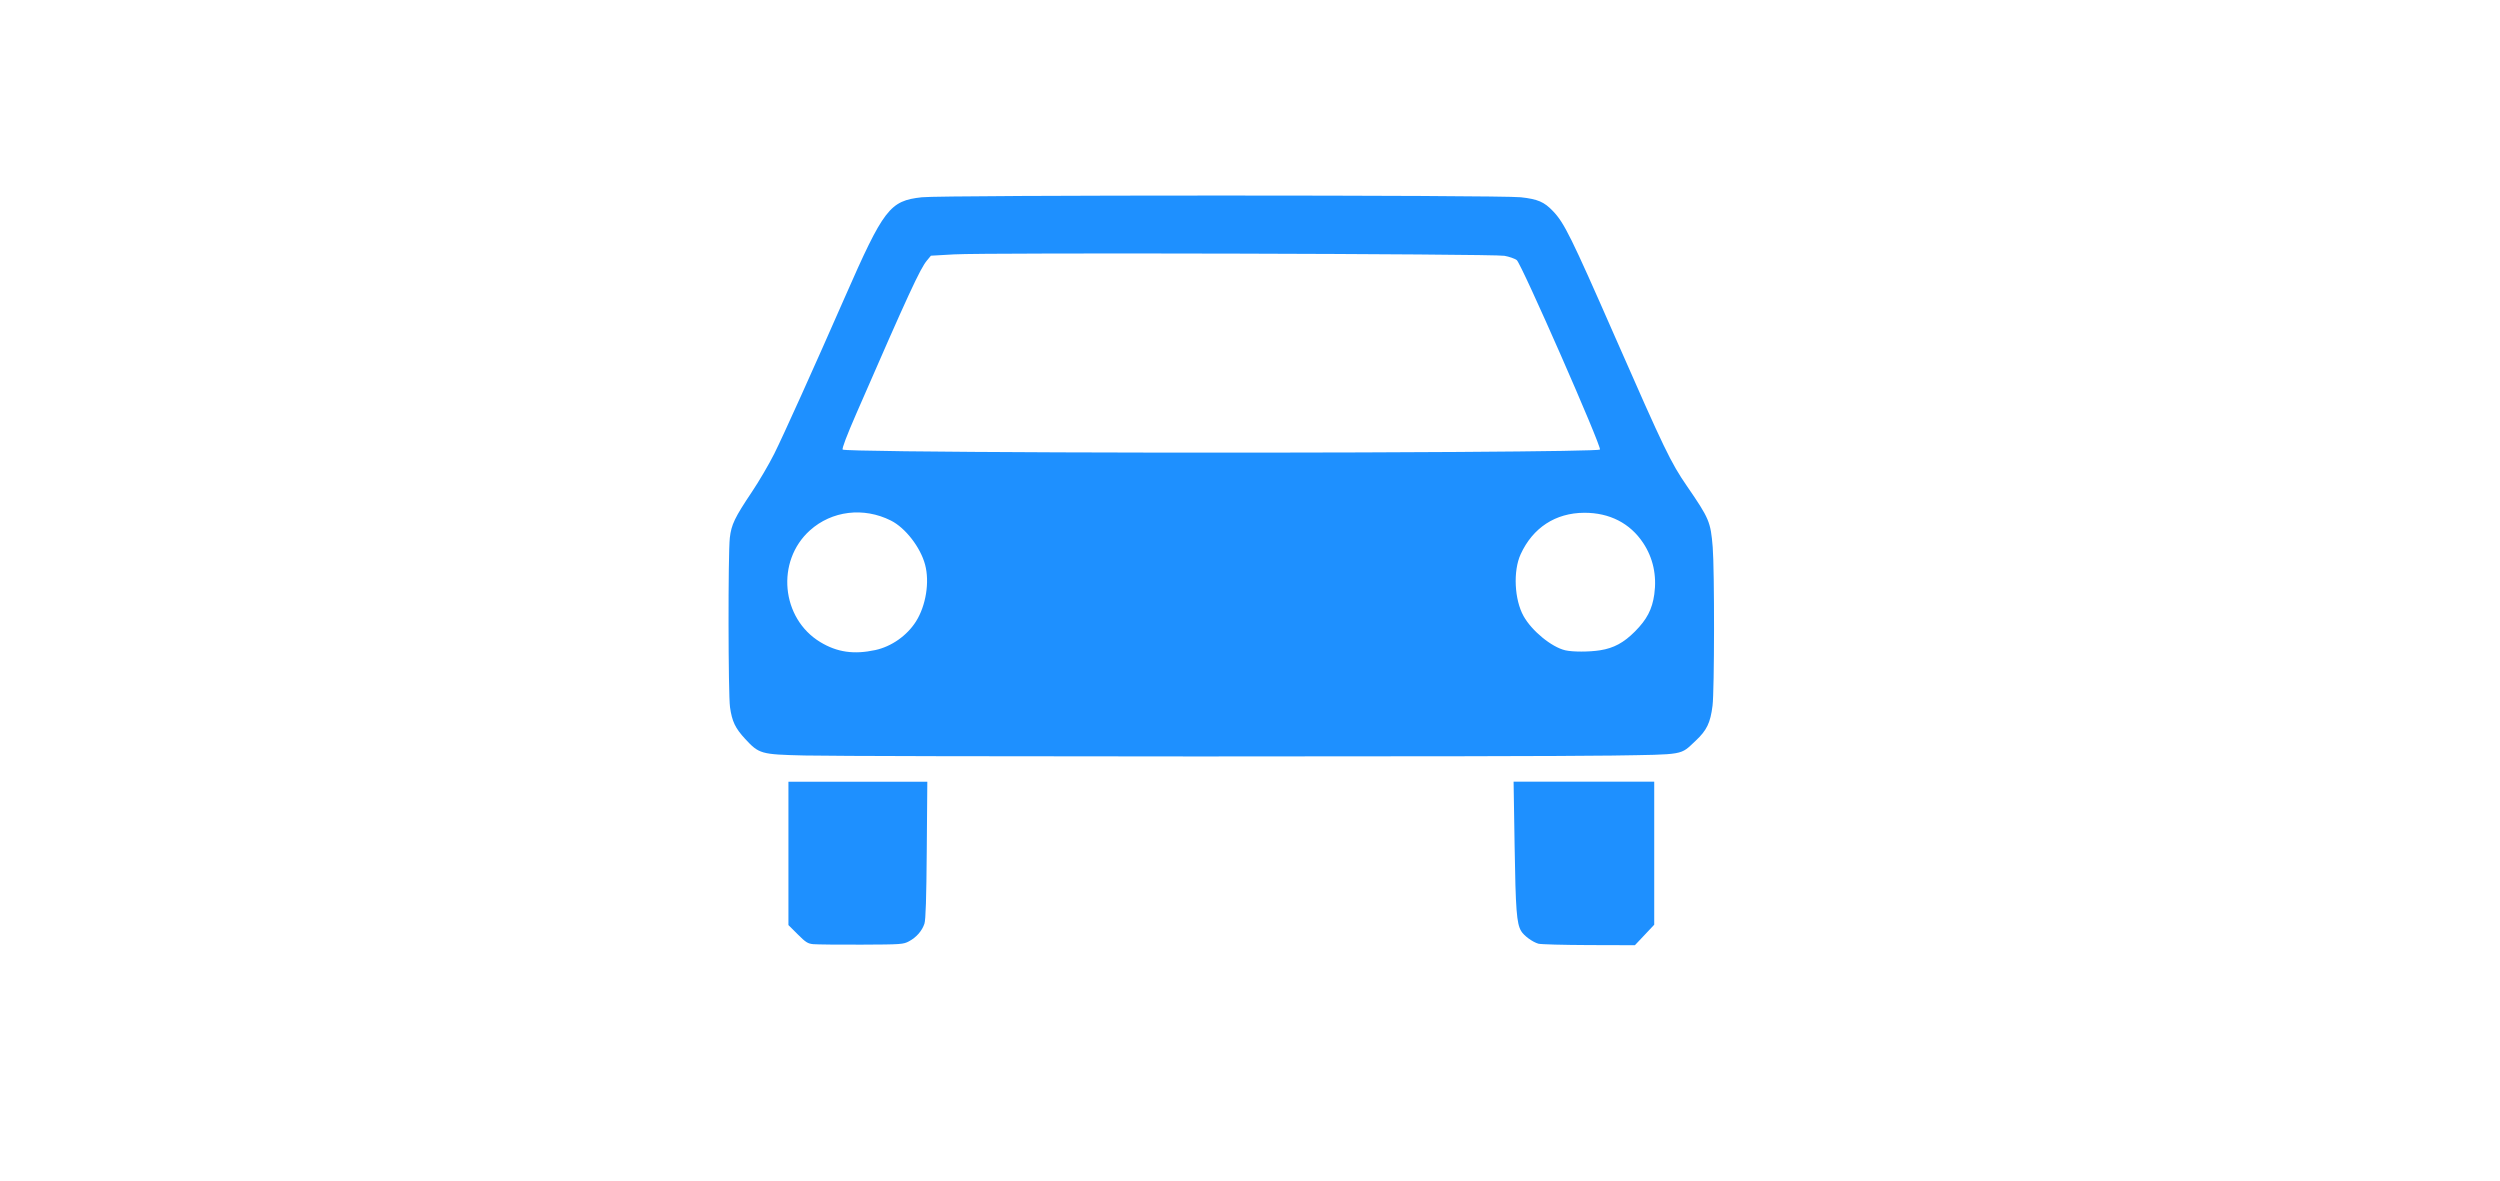 <?xml version="1.0" encoding="utf-8"?>
<!-- Generator: Adobe Illustrator 16.0.0, SVG Export Plug-In . SVG Version: 6.00 Build 0)  -->
<!DOCTYPE svg PUBLIC "-//W3C//DTD SVG 1.1//EN" "http://www.w3.org/Graphics/SVG/1.1/DTD/svg11.dtd">
<svg version="1.1" id="Capa_1" xmlns="http://www.w3.org/2000/svg" xmlns:xlink="http://www.w3.org/1999/xlink" x="0px" y="0px"
	 width="243.21px" height="114.882px" viewBox="0 0 243.21 114.882" enable-background="new 0 0 243.21 114.882"
	 xml:space="preserve">
<path fill="#1E90FF" d="M76.702,76.048v6.972v6.974l0.901,0.899c0.785,0.786,0.981,0.909,1.528,0.961v-0.001
	c0.344,0.031,2.447,0.055,4.673,0.046c3.887-0.015,4.072-0.028,4.633-0.329c0.715-0.382,1.264-1.011,1.496-1.714
	c0.123-0.376,0.189-2.448,0.226-7.169l0.054-6.639h-6.756H76.702z"/>
<path fill="#1E90FF" d="M147.248,76.046l0.099,6.242c0.098,6.24,0.196,7.545,0.634,8.285c0.27,0.454,1.087,1.059,1.678,1.234v-0.001
	c0.225,0.067,2.428,0.125,4.899,0.135l4.491,0.013l0.941-0.996l0.939-0.998v-6.957v-6.957h-6.84H147.248z"/>
<path fill="#1E90FF" d="M166.619,53.223c-0.205-2.468-0.33-2.766-2.509-5.938c-1.591-2.321-2.155-3.492-7.014-14.559
	c-4.267-9.725-4.916-11.037-6.019-12.191c-0.855-0.896-1.475-1.162-3.127-1.344c-2.021-0.223-56.247-0.223-58.269,0
	c-3.126,0.344-3.704,1.095-7.51,9.77c-2.963,6.758-5.998,13.487-6.849,15.184c-0.504,1.008-1.479,2.671-2.167,3.699
	c-1.685,2.518-2.007,3.188-2.156,4.48c-0.175,1.53-0.16,15.214,0.019,16.476c0.196,1.387,0.511,2.043,1.475,3.086
	c1.352,1.459,1.533,1.51,5.698,1.609l0.002,0.002c5.08,0.119,71.067,0.129,78.617,0.008c7.192-0.114,6.624-0.016,8.146-1.438
	c1.086-1.016,1.438-1.744,1.646-3.413C166.789,67.18,166.798,55.423,166.619,53.223z M89.112,60.455
	c-0.873,1.381-2.382,2.443-3.958,2.785c-2.086,0.451-3.718,0.215-5.353-0.775c-3.815-2.309-4.333-7.879-1.01-10.866
	c2.13-1.914,5.224-2.292,7.878-0.958c1.409,0.707,2.879,2.604,3.329,4.297C90.448,56.624,90.079,58.921,89.112,60.455z
	 M81.979,43.736c-0.086-0.092,0.396-1.363,1.35-3.552c5.038-11.565,6.181-14.045,6.855-14.852l0.38-0.456l2.236-0.128
	c3.237-0.185,52.487-0.057,53.561,0.138c0.463,0.084,1,0.272,1.194,0.416c0.448,0.335,8.298,18.212,8.095,18.434
	c-0.084,0.091-4.986,0.174-13.795,0.232C117.782,44.127,82.22,43.989,81.979,43.736z M160.937,57.812
	c-0.204,1.461-0.715,2.447-1.878,3.617c-1.093,1.098-2.06,1.621-3.384,1.83v0.002c-1.075,0.169-2.696,0.169-3.41,0
	c-1.328-0.316-3.243-1.887-4.043-3.318c-0.899-1.607-1.032-4.395-0.288-6.021c1.185-2.587,3.39-4.026,6.19-4.037
	c2.457-0.009,4.455,1.013,5.73,2.935C160.819,54.275,161.191,55.985,160.937,57.812z"/>
</svg>
